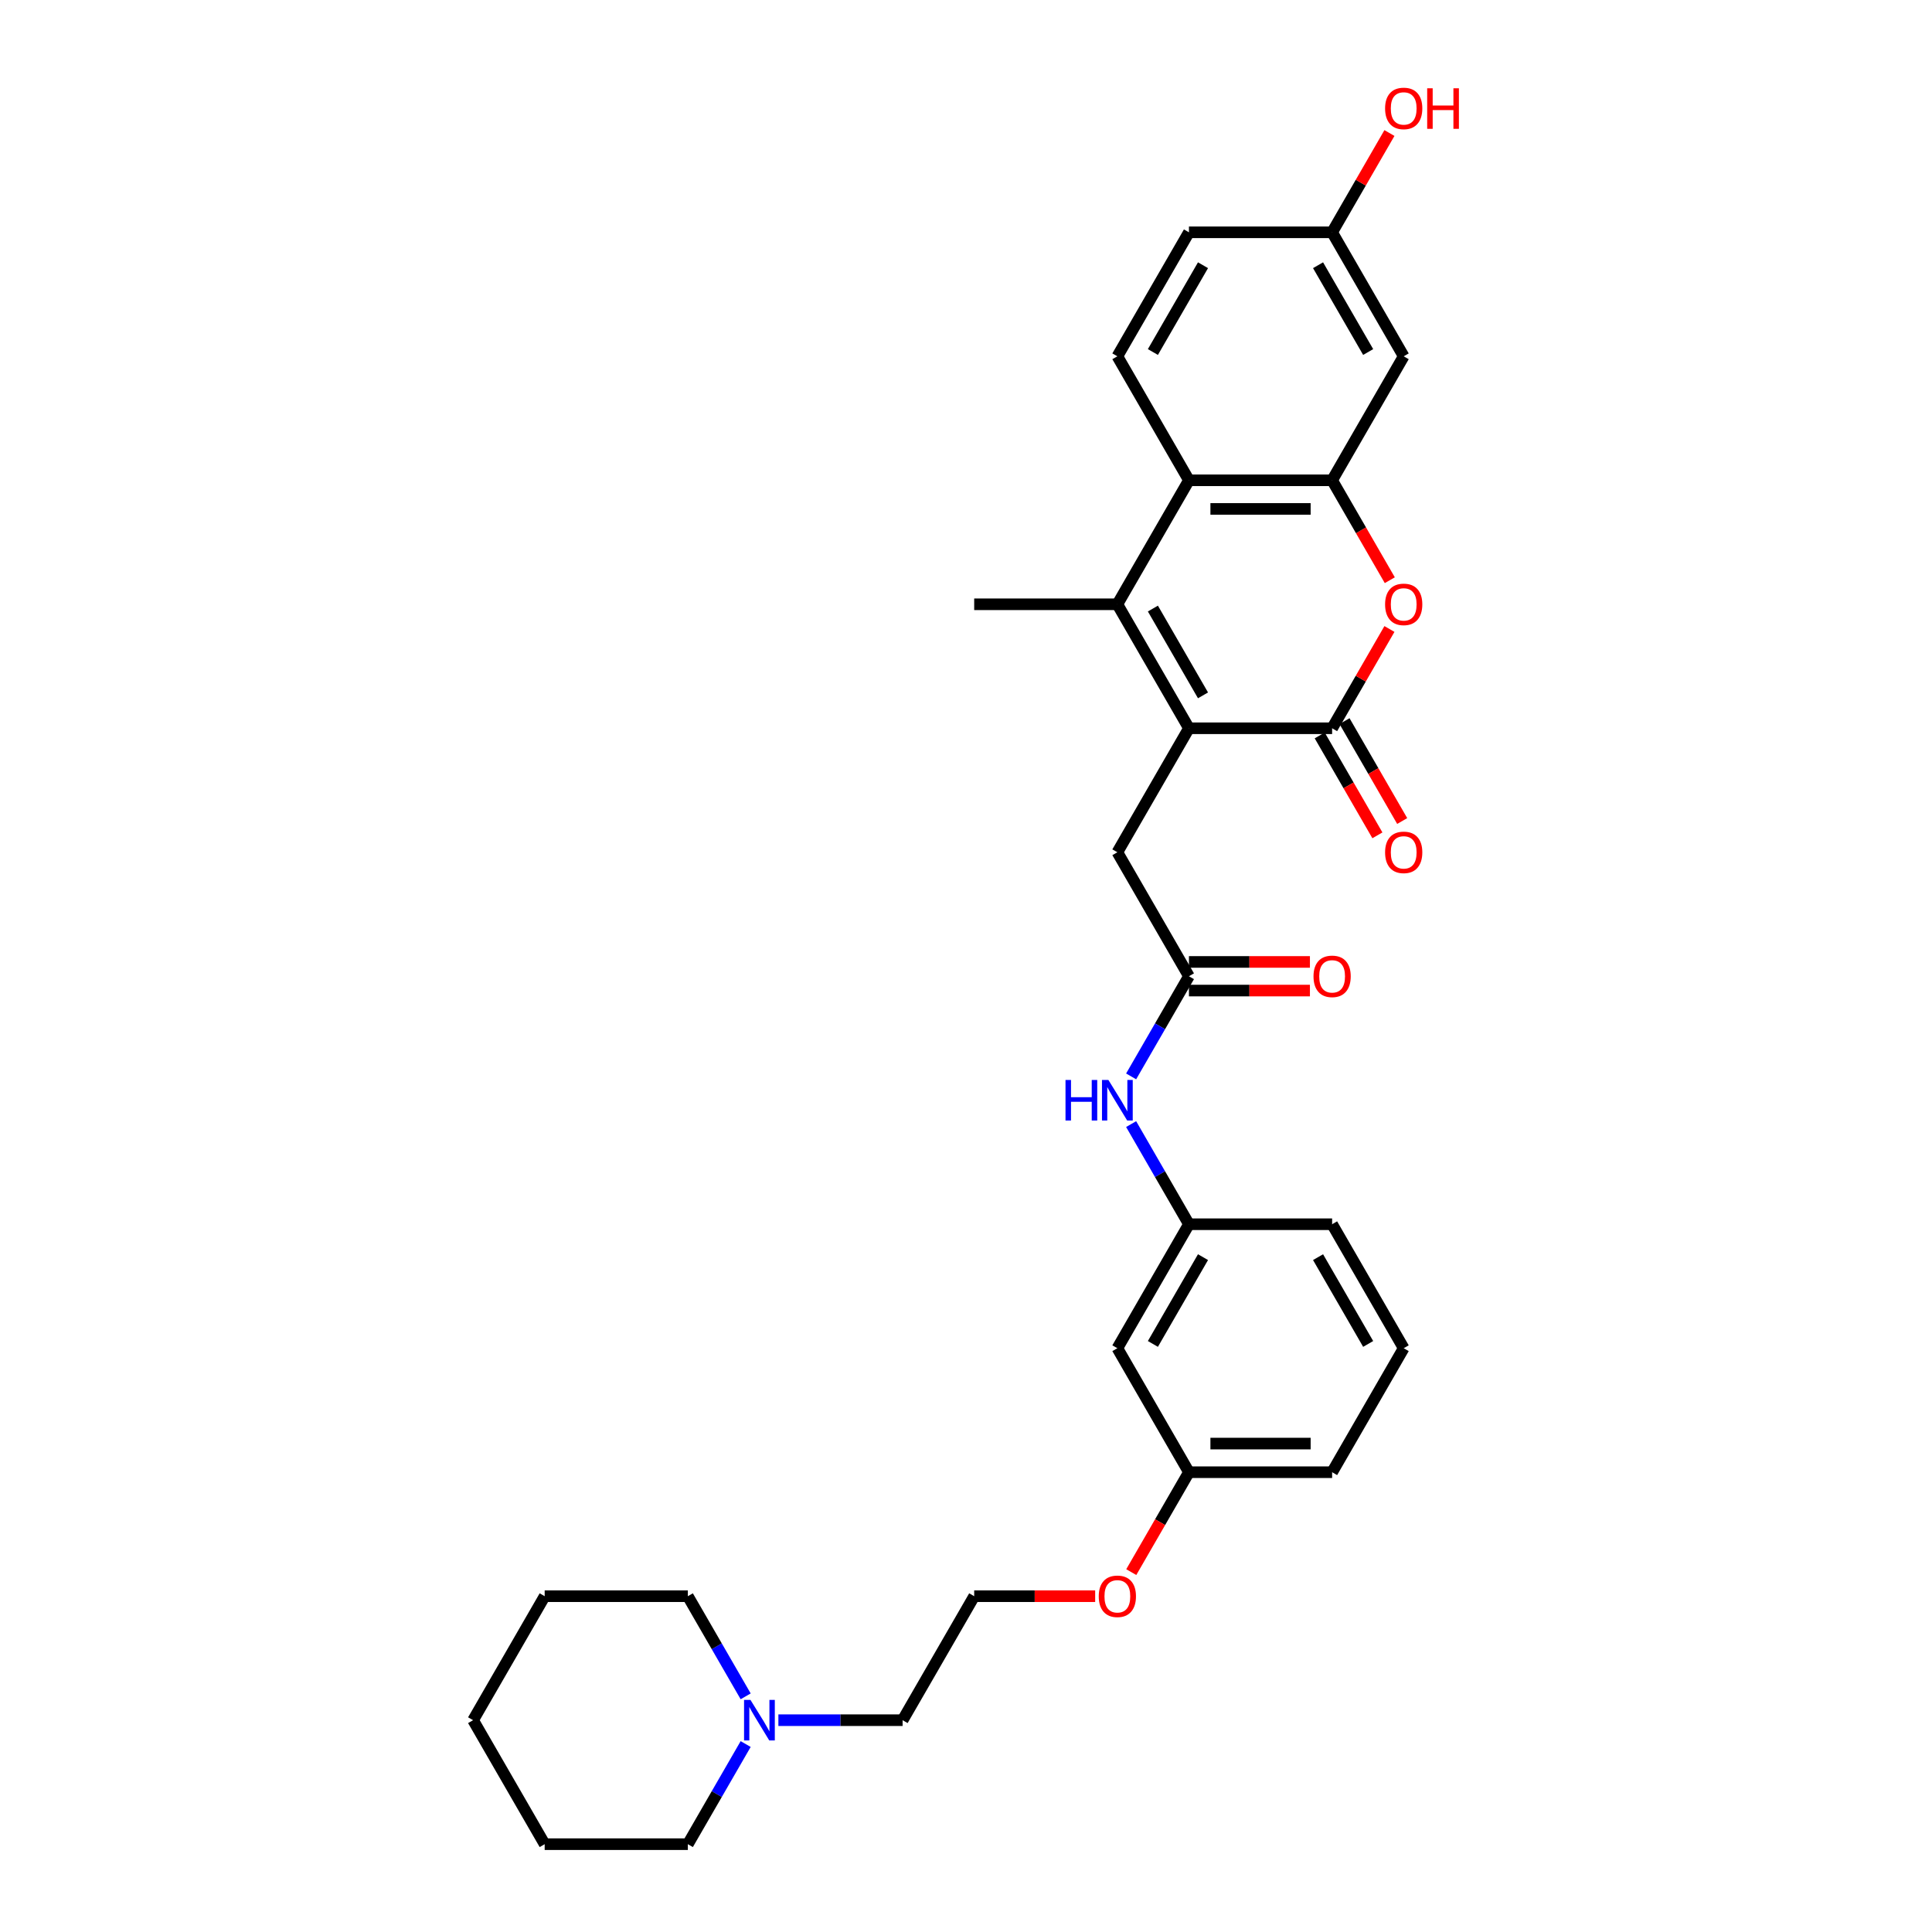 <?xml version='1.0' encoding='iso-8859-1'?>
<svg version='1.1' baseProfile='full'
              xmlns='http://www.w3.org/2000/svg'
                      xmlns:rdkit='http://www.rdkit.org/xml'
                      xmlns:xlink='http://www.w3.org/1999/xlink'
                  xml:space='preserve'
width='1000px' height='1000px' viewBox='0 0 1000 1000'>
<!-- END OF HEADER -->
<rect style='opacity:1.0;fill:#FFFFFF;stroke:none' width='1000' height='1000' x='0' y='0'> </rect>
<path class='bond-0' d='M 615.397,376.952 L 689.502,376.952' style='fill:none;fill-rule:evenodd;stroke:#000000;stroke-width:6px;stroke-linecap:butt;stroke-linejoin:miter;stroke-opacity:1' />
<path class='bond-1' d='M 615.397,376.952 L 578.344,312.775' style='fill:none;fill-rule:evenodd;stroke:#000000;stroke-width:6px;stroke-linecap:butt;stroke-linejoin:miter;stroke-opacity:1' />
<path class='bond-1' d='M 622.674,359.915 L 596.737,314.991' style='fill:none;fill-rule:evenodd;stroke:#000000;stroke-width:6px;stroke-linecap:butt;stroke-linejoin:miter;stroke-opacity:1' />
<path class='bond-6' d='M 615.397,376.952 L 578.344,441.129' style='fill:none;fill-rule:evenodd;stroke:#000000;stroke-width:6px;stroke-linecap:butt;stroke-linejoin:miter;stroke-opacity:1' />
<path class='bond-2' d='M 689.502,376.952 L 704.336,351.259' style='fill:none;fill-rule:evenodd;stroke:#000000;stroke-width:6px;stroke-linecap:butt;stroke-linejoin:miter;stroke-opacity:1' />
<path class='bond-2' d='M 704.336,351.259 L 719.17,325.565' style='fill:none;fill-rule:evenodd;stroke:#FF0000;stroke-width:6px;stroke-linecap:butt;stroke-linejoin:miter;stroke-opacity:1' />
<path class='bond-11' d='M 683.084,380.657 L 698.013,406.513' style='fill:none;fill-rule:evenodd;stroke:#000000;stroke-width:6px;stroke-linecap:butt;stroke-linejoin:miter;stroke-opacity:1' />
<path class='bond-11' d='M 698.013,406.513 L 712.941,432.37' style='fill:none;fill-rule:evenodd;stroke:#FF0000;stroke-width:6px;stroke-linecap:butt;stroke-linejoin:miter;stroke-opacity:1' />
<path class='bond-11' d='M 695.92,373.247 L 710.848,399.103' style='fill:none;fill-rule:evenodd;stroke:#000000;stroke-width:6px;stroke-linecap:butt;stroke-linejoin:miter;stroke-opacity:1' />
<path class='bond-11' d='M 710.848,399.103 L 725.776,424.959' style='fill:none;fill-rule:evenodd;stroke:#FF0000;stroke-width:6px;stroke-linecap:butt;stroke-linejoin:miter;stroke-opacity:1' />
<path class='bond-4' d='M 578.344,312.775 L 615.397,248.598' style='fill:none;fill-rule:evenodd;stroke:#000000;stroke-width:6px;stroke-linecap:butt;stroke-linejoin:miter;stroke-opacity:1' />
<path class='bond-18' d='M 578.344,312.775 L 504.239,312.775' style='fill:none;fill-rule:evenodd;stroke:#000000;stroke-width:6px;stroke-linecap:butt;stroke-linejoin:miter;stroke-opacity:1' />
<path class='bond-31' d='M 719.358,300.31 L 704.43,274.454' style='fill:none;fill-rule:evenodd;stroke:#FF0000;stroke-width:6px;stroke-linecap:butt;stroke-linejoin:miter;stroke-opacity:1' />
<path class='bond-31' d='M 704.43,274.454 L 689.502,248.598' style='fill:none;fill-rule:evenodd;stroke:#000000;stroke-width:6px;stroke-linecap:butt;stroke-linejoin:miter;stroke-opacity:1' />
<path class='bond-3' d='M 689.502,248.598 L 615.397,248.598' style='fill:none;fill-rule:evenodd;stroke:#000000;stroke-width:6px;stroke-linecap:butt;stroke-linejoin:miter;stroke-opacity:1' />
<path class='bond-3' d='M 678.386,263.419 L 626.513,263.419' style='fill:none;fill-rule:evenodd;stroke:#000000;stroke-width:6px;stroke-linecap:butt;stroke-linejoin:miter;stroke-opacity:1' />
<path class='bond-7' d='M 689.502,248.598 L 726.555,184.421' style='fill:none;fill-rule:evenodd;stroke:#000000;stroke-width:6px;stroke-linecap:butt;stroke-linejoin:miter;stroke-opacity:1' />
<path class='bond-8' d='M 615.397,248.598 L 578.344,184.421' style='fill:none;fill-rule:evenodd;stroke:#000000;stroke-width:6px;stroke-linecap:butt;stroke-linejoin:miter;stroke-opacity:1' />
<path class='bond-5' d='M 615.397,505.306 L 578.344,441.129' style='fill:none;fill-rule:evenodd;stroke:#000000;stroke-width:6px;stroke-linecap:butt;stroke-linejoin:miter;stroke-opacity:1' />
<path class='bond-9' d='M 615.397,505.306 L 600.434,531.222' style='fill:none;fill-rule:evenodd;stroke:#000000;stroke-width:6px;stroke-linecap:butt;stroke-linejoin:miter;stroke-opacity:1' />
<path class='bond-9' d='M 600.434,531.222 L 585.472,557.137' style='fill:none;fill-rule:evenodd;stroke:#0000FF;stroke-width:6px;stroke-linecap:butt;stroke-linejoin:miter;stroke-opacity:1' />
<path class='bond-13' d='M 615.397,512.716 L 646.706,512.716' style='fill:none;fill-rule:evenodd;stroke:#000000;stroke-width:6px;stroke-linecap:butt;stroke-linejoin:miter;stroke-opacity:1' />
<path class='bond-13' d='M 646.706,512.716 L 678.016,512.716' style='fill:none;fill-rule:evenodd;stroke:#FF0000;stroke-width:6px;stroke-linecap:butt;stroke-linejoin:miter;stroke-opacity:1' />
<path class='bond-13' d='M 615.397,497.895 L 646.706,497.895' style='fill:none;fill-rule:evenodd;stroke:#000000;stroke-width:6px;stroke-linecap:butt;stroke-linejoin:miter;stroke-opacity:1' />
<path class='bond-13' d='M 646.706,497.895 L 678.016,497.895' style='fill:none;fill-rule:evenodd;stroke:#FF0000;stroke-width:6px;stroke-linecap:butt;stroke-linejoin:miter;stroke-opacity:1' />
<path class='bond-32' d='M 726.555,184.421 L 689.502,120.243' style='fill:none;fill-rule:evenodd;stroke:#000000;stroke-width:6px;stroke-linecap:butt;stroke-linejoin:miter;stroke-opacity:1' />
<path class='bond-32' d='M 708.161,182.205 L 682.225,137.281' style='fill:none;fill-rule:evenodd;stroke:#000000;stroke-width:6px;stroke-linecap:butt;stroke-linejoin:miter;stroke-opacity:1' />
<path class='bond-16' d='M 578.344,184.421 L 615.397,120.243' style='fill:none;fill-rule:evenodd;stroke:#000000;stroke-width:6px;stroke-linecap:butt;stroke-linejoin:miter;stroke-opacity:1' />
<path class='bond-16' d='M 596.737,182.205 L 622.674,137.281' style='fill:none;fill-rule:evenodd;stroke:#000000;stroke-width:6px;stroke-linecap:butt;stroke-linejoin:miter;stroke-opacity:1' />
<path class='bond-12' d='M 585.472,581.829 L 600.434,607.745' style='fill:none;fill-rule:evenodd;stroke:#0000FF;stroke-width:6px;stroke-linecap:butt;stroke-linejoin:miter;stroke-opacity:1' />
<path class='bond-12' d='M 600.434,607.745 L 615.397,633.66' style='fill:none;fill-rule:evenodd;stroke:#000000;stroke-width:6px;stroke-linecap:butt;stroke-linejoin:miter;stroke-opacity:1' />
<path class='bond-10' d='M 402.892,890.368 L 435.039,890.368' style='fill:none;fill-rule:evenodd;stroke:#0000FF;stroke-width:6px;stroke-linecap:butt;stroke-linejoin:miter;stroke-opacity:1' />
<path class='bond-10' d='M 435.039,890.368 L 467.186,890.368' style='fill:none;fill-rule:evenodd;stroke:#000000;stroke-width:6px;stroke-linecap:butt;stroke-linejoin:miter;stroke-opacity:1' />
<path class='bond-23' d='M 385.953,878.022 L 370.991,852.107' style='fill:none;fill-rule:evenodd;stroke:#0000FF;stroke-width:6px;stroke-linecap:butt;stroke-linejoin:miter;stroke-opacity:1' />
<path class='bond-23' d='M 370.991,852.107 L 356.028,826.191' style='fill:none;fill-rule:evenodd;stroke:#000000;stroke-width:6px;stroke-linecap:butt;stroke-linejoin:miter;stroke-opacity:1' />
<path class='bond-24' d='M 385.953,902.714 L 370.991,928.63' style='fill:none;fill-rule:evenodd;stroke:#0000FF;stroke-width:6px;stroke-linecap:butt;stroke-linejoin:miter;stroke-opacity:1' />
<path class='bond-24' d='M 370.991,928.63 L 356.028,954.545' style='fill:none;fill-rule:evenodd;stroke:#000000;stroke-width:6px;stroke-linecap:butt;stroke-linejoin:miter;stroke-opacity:1' />
<path class='bond-14' d='M 615.397,633.66 L 578.344,697.837' style='fill:none;fill-rule:evenodd;stroke:#000000;stroke-width:6px;stroke-linecap:butt;stroke-linejoin:miter;stroke-opacity:1' />
<path class='bond-14' d='M 622.674,650.697 L 596.737,695.621' style='fill:none;fill-rule:evenodd;stroke:#000000;stroke-width:6px;stroke-linecap:butt;stroke-linejoin:miter;stroke-opacity:1' />
<path class='bond-26' d='M 615.397,633.66 L 689.502,633.66' style='fill:none;fill-rule:evenodd;stroke:#000000;stroke-width:6px;stroke-linecap:butt;stroke-linejoin:miter;stroke-opacity:1' />
<path class='bond-17' d='M 578.344,697.837 L 615.397,762.014' style='fill:none;fill-rule:evenodd;stroke:#000000;stroke-width:6px;stroke-linecap:butt;stroke-linejoin:miter;stroke-opacity:1' />
<path class='bond-15' d='M 689.502,120.243 L 615.397,120.243' style='fill:none;fill-rule:evenodd;stroke:#000000;stroke-width:6px;stroke-linecap:butt;stroke-linejoin:miter;stroke-opacity:1' />
<path class='bond-21' d='M 689.502,120.243 L 704.336,94.55' style='fill:none;fill-rule:evenodd;stroke:#000000;stroke-width:6px;stroke-linecap:butt;stroke-linejoin:miter;stroke-opacity:1' />
<path class='bond-21' d='M 704.336,94.55 L 719.17,68.857' style='fill:none;fill-rule:evenodd;stroke:#FF0000;stroke-width:6px;stroke-linecap:butt;stroke-linejoin:miter;stroke-opacity:1' />
<path class='bond-19' d='M 615.397,762.014 L 600.469,787.871' style='fill:none;fill-rule:evenodd;stroke:#000000;stroke-width:6px;stroke-linecap:butt;stroke-linejoin:miter;stroke-opacity:1' />
<path class='bond-19' d='M 600.469,787.871 L 585.541,813.727' style='fill:none;fill-rule:evenodd;stroke:#FF0000;stroke-width:6px;stroke-linecap:butt;stroke-linejoin:miter;stroke-opacity:1' />
<path class='bond-33' d='M 615.397,762.014 L 689.502,762.014' style='fill:none;fill-rule:evenodd;stroke:#000000;stroke-width:6px;stroke-linecap:butt;stroke-linejoin:miter;stroke-opacity:1' />
<path class='bond-33' d='M 626.513,747.193 L 678.386,747.193' style='fill:none;fill-rule:evenodd;stroke:#000000;stroke-width:6px;stroke-linecap:butt;stroke-linejoin:miter;stroke-opacity:1' />
<path class='bond-22' d='M 566.858,826.191 L 535.548,826.191' style='fill:none;fill-rule:evenodd;stroke:#FF0000;stroke-width:6px;stroke-linecap:butt;stroke-linejoin:miter;stroke-opacity:1' />
<path class='bond-22' d='M 535.548,826.191 L 504.239,826.191' style='fill:none;fill-rule:evenodd;stroke:#000000;stroke-width:6px;stroke-linecap:butt;stroke-linejoin:miter;stroke-opacity:1' />
<path class='bond-20' d='M 467.186,890.368 L 504.239,826.191' style='fill:none;fill-rule:evenodd;stroke:#000000;stroke-width:6px;stroke-linecap:butt;stroke-linejoin:miter;stroke-opacity:1' />
<path class='bond-28' d='M 356.028,826.191 L 281.923,826.191' style='fill:none;fill-rule:evenodd;stroke:#000000;stroke-width:6px;stroke-linecap:butt;stroke-linejoin:miter;stroke-opacity:1' />
<path class='bond-29' d='M 356.028,954.545 L 281.923,954.545' style='fill:none;fill-rule:evenodd;stroke:#000000;stroke-width:6px;stroke-linecap:butt;stroke-linejoin:miter;stroke-opacity:1' />
<path class='bond-25' d='M 726.555,697.837 L 689.502,633.66' style='fill:none;fill-rule:evenodd;stroke:#000000;stroke-width:6px;stroke-linecap:butt;stroke-linejoin:miter;stroke-opacity:1' />
<path class='bond-25' d='M 708.161,695.621 L 682.225,650.697' style='fill:none;fill-rule:evenodd;stroke:#000000;stroke-width:6px;stroke-linecap:butt;stroke-linejoin:miter;stroke-opacity:1' />
<path class='bond-27' d='M 726.555,697.837 L 689.502,762.014' style='fill:none;fill-rule:evenodd;stroke:#000000;stroke-width:6px;stroke-linecap:butt;stroke-linejoin:miter;stroke-opacity:1' />
<path class='bond-34' d='M 281.923,826.191 L 244.87,890.368' style='fill:none;fill-rule:evenodd;stroke:#000000;stroke-width:6px;stroke-linecap:butt;stroke-linejoin:miter;stroke-opacity:1' />
<path class='bond-30' d='M 281.923,954.545 L 244.87,890.368' style='fill:none;fill-rule:evenodd;stroke:#000000;stroke-width:6px;stroke-linecap:butt;stroke-linejoin:miter;stroke-opacity:1' />
<path  class='atom-3' d='M 716.921 312.834
Q 716.921 307.795, 719.411 304.979
Q 721.901 302.163, 726.555 302.163
Q 731.209 302.163, 733.698 304.979
Q 736.188 307.795, 736.188 312.834
Q 736.188 317.932, 733.669 320.837
Q 731.149 323.713, 726.555 323.713
Q 721.931 323.713, 719.411 320.837
Q 716.921 317.962, 716.921 312.834
M 726.555 321.341
Q 729.756 321.341, 731.475 319.207
Q 733.224 317.043, 733.224 312.834
Q 733.224 308.714, 731.475 306.639
Q 729.756 304.534, 726.555 304.534
Q 723.353 304.534, 721.604 306.609
Q 719.885 308.684, 719.885 312.834
Q 719.885 317.073, 721.604 319.207
Q 723.353 321.341, 726.555 321.341
' fill='#FF0000'/>
<path  class='atom-10' d='M 551.503 558.99
L 554.349 558.99
L 554.349 567.912
L 565.079 567.912
L 565.079 558.99
L 567.925 558.99
L 567.925 579.976
L 565.079 579.976
L 565.079 570.283
L 554.349 570.283
L 554.349 579.976
L 551.503 579.976
L 551.503 558.99
' fill='#0000FF'/>
<path  class='atom-10' d='M 573.705 558.99
L 580.582 570.105
Q 581.264 571.202, 582.361 573.188
Q 583.457 575.174, 583.517 575.293
L 583.517 558.99
L 586.303 558.99
L 586.303 579.976
L 583.428 579.976
L 576.047 567.823
Q 575.187 566.4, 574.268 564.77
Q 573.379 563.14, 573.112 562.636
L 573.112 579.976
L 570.385 579.976
L 570.385 558.99
L 573.705 558.99
' fill='#0000FF'/>
<path  class='atom-11' d='M 388.442 879.875
L 395.319 890.991
Q 396.001 892.088, 397.097 894.074
Q 398.194 896.06, 398.253 896.178
L 398.253 879.875
L 401.04 879.875
L 401.04 900.862
L 398.164 900.862
L 390.784 888.708
Q 389.924 887.286, 389.005 885.655
Q 388.116 884.025, 387.849 883.521
L 387.849 900.862
L 385.122 900.862
L 385.122 879.875
L 388.442 879.875
' fill='#0000FF'/>
<path  class='atom-12' d='M 716.921 441.188
Q 716.921 436.149, 719.411 433.333
Q 721.901 430.517, 726.555 430.517
Q 731.209 430.517, 733.698 433.333
Q 736.188 436.149, 736.188 441.188
Q 736.188 446.287, 733.669 449.192
Q 731.149 452.067, 726.555 452.067
Q 721.931 452.067, 719.411 449.192
Q 716.921 446.316, 716.921 441.188
M 726.555 449.695
Q 729.756 449.695, 731.475 447.561
Q 733.224 445.397, 733.224 441.188
Q 733.224 437.068, 731.475 434.993
Q 729.756 432.888, 726.555 432.888
Q 723.353 432.888, 721.604 434.963
Q 719.885 437.038, 719.885 441.188
Q 719.885 445.427, 721.604 447.561
Q 723.353 449.695, 726.555 449.695
' fill='#FF0000'/>
<path  class='atom-14' d='M 679.868 505.365
Q 679.868 500.326, 682.358 497.51
Q 684.848 494.694, 689.502 494.694
Q 694.156 494.694, 696.646 497.51
Q 699.136 500.326, 699.136 505.365
Q 699.136 510.464, 696.616 513.369
Q 694.097 516.244, 689.502 516.244
Q 684.878 516.244, 682.358 513.369
Q 679.868 510.493, 679.868 505.365
M 689.502 513.873
Q 692.703 513.873, 694.423 511.738
Q 696.172 509.574, 696.172 505.365
Q 696.172 501.245, 694.423 499.17
Q 692.703 497.065, 689.502 497.065
Q 686.301 497.065, 684.552 499.14
Q 682.833 501.215, 682.833 505.365
Q 682.833 509.604, 684.552 511.738
Q 686.301 513.873, 689.502 513.873
' fill='#FF0000'/>
<path  class='atom-20' d='M 568.71 826.251
Q 568.71 821.211, 571.2 818.395
Q 573.69 815.579, 578.344 815.579
Q 582.998 815.579, 585.488 818.395
Q 587.978 821.211, 587.978 826.251
Q 587.978 831.349, 585.458 834.254
Q 582.939 837.129, 578.344 837.129
Q 573.72 837.129, 571.2 834.254
Q 568.71 831.379, 568.71 826.251
M 578.344 834.758
Q 581.545 834.758, 583.265 832.624
Q 585.014 830.46, 585.014 826.251
Q 585.014 822.13, 583.265 820.055
Q 581.545 817.951, 578.344 817.951
Q 575.143 817.951, 573.394 820.026
Q 571.675 822.101, 571.675 826.251
Q 571.675 830.489, 573.394 832.624
Q 575.143 834.758, 578.344 834.758
' fill='#FF0000'/>
<path  class='atom-22' d='M 716.921 56.126
Q 716.921 51.087, 719.411 48.27
Q 721.901 45.455, 726.555 45.455
Q 731.209 45.455, 733.698 48.27
Q 736.188 51.087, 736.188 56.126
Q 736.188 61.224, 733.669 64.129
Q 731.149 67.004, 726.555 67.004
Q 721.931 67.004, 719.411 64.129
Q 716.921 61.254, 716.921 56.126
M 726.555 64.633
Q 729.756 64.633, 731.475 62.499
Q 733.224 60.335, 733.224 56.126
Q 733.224 52.005, 731.475 49.931
Q 729.756 47.826, 726.555 47.826
Q 723.353 47.826, 721.604 49.901
Q 719.885 51.976, 719.885 56.126
Q 719.885 60.364, 721.604 62.499
Q 723.353 64.633, 726.555 64.633
' fill='#FF0000'/>
<path  class='atom-22' d='M 738.708 45.692
L 741.554 45.692
L 741.554 54.614
L 752.284 54.614
L 752.284 45.692
L 755.13 45.692
L 755.13 66.678
L 752.284 66.678
L 752.284 56.985
L 741.554 56.985
L 741.554 66.678
L 738.708 66.678
L 738.708 45.692
' fill='#FF0000'/>
</svg>
